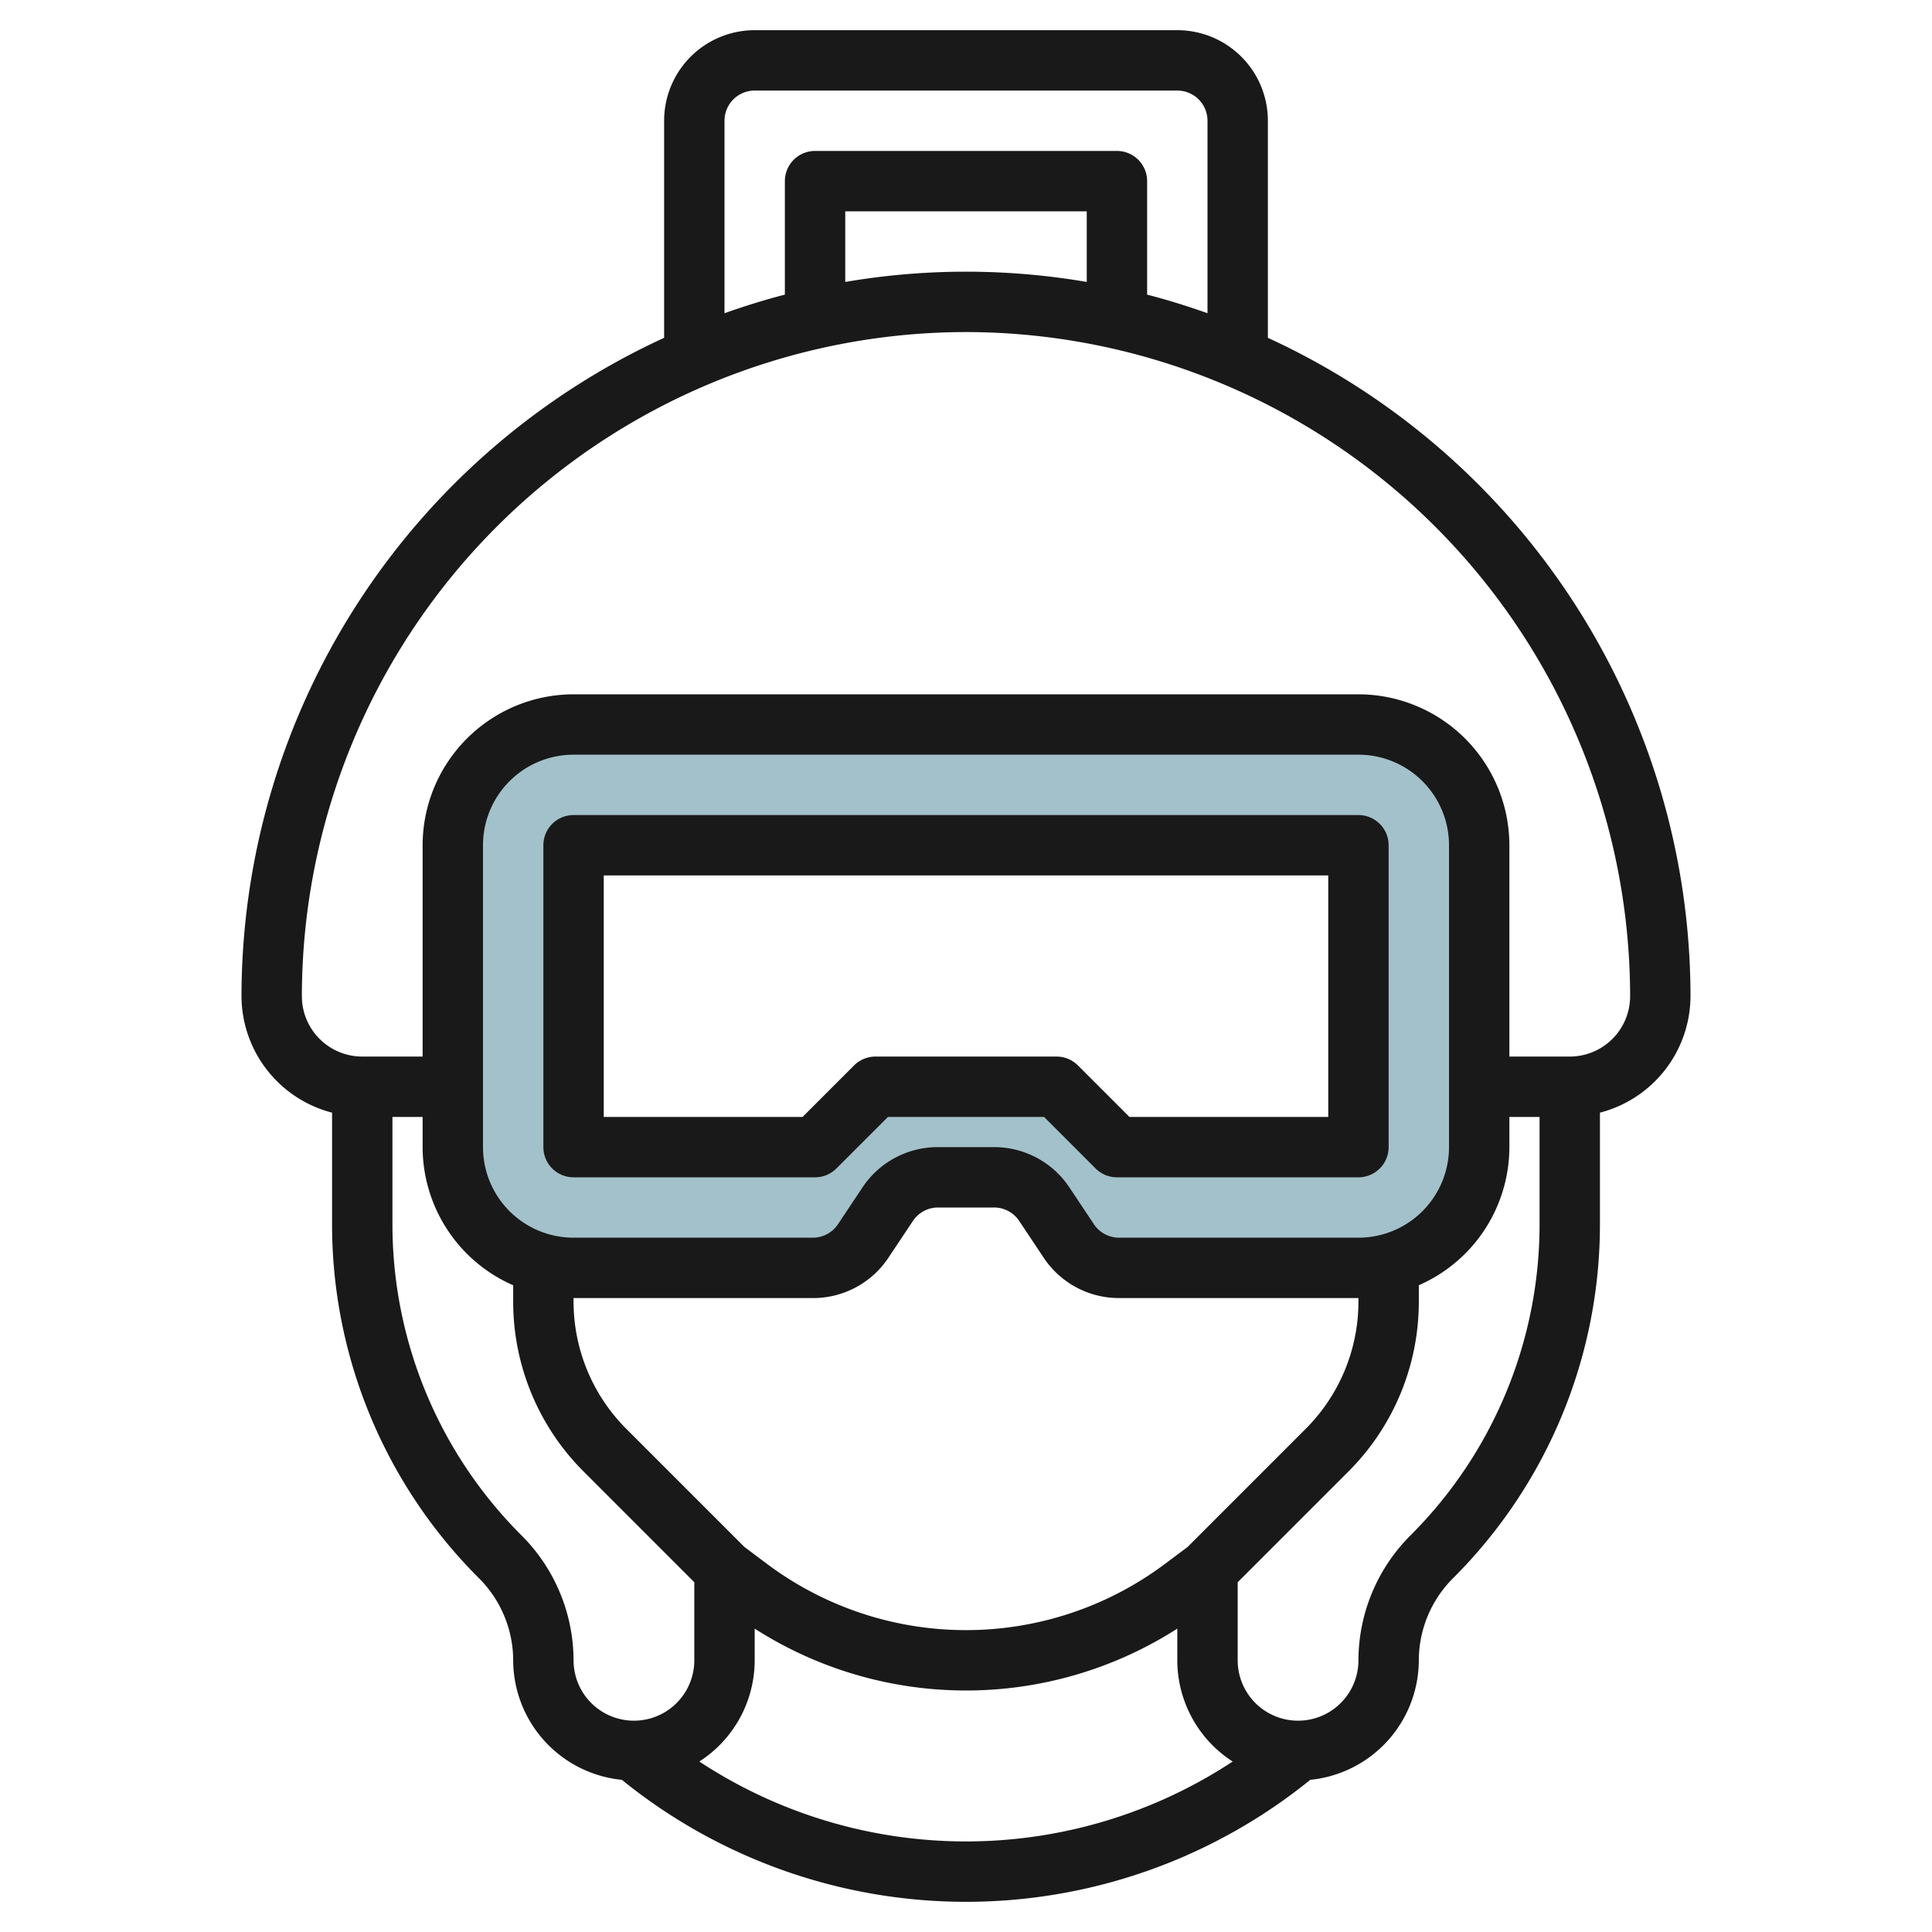 <?xml version="1.0" encoding="UTF-8"?>
<svg xmlns="http://www.w3.org/2000/svg" id="Layer_3" data-name="Layer 3" viewBox="0 0 64 64" width="512" height="512"><path d="M45,24H19a4,4,0,0,0-4,4V38a4,4,0,0,0,4,4h7.93a2,2,0,0,0,1.664-.891l.812-1.218A2,2,0,0,1,31.07,39h1.86a2,2,0,0,1,1.664.891l.812,1.218A2,2,0,0,0,37.07,42H45a4,4,0,0,0,4-4V28A4,4,0,0,0,45,24Zm0,14H37l-2-2H29l-2,2H19V28H45Z" style="fill:#a3c1ca"/><path d="M45,27H19a1,1,0,0,0-1,1V38a1,1,0,0,0,1,1h8a1,1,0,0,0,.707-.293L29.414,37h5.172l1.707,1.707A1,1,0,0,0,37,39h8a1,1,0,0,0,1-1V28A1,1,0,0,0,45,27ZM44,37H37.414l-1.707-1.707A1,1,0,0,0,35,35H29a1,1,0,0,0-.707.293L26.586,37H20V29H44Z" style="fill:#191919"/><path d="M11,36.858v3.657a16.55,16.55,0,0,0,4.879,11.778A3.857,3.857,0,0,1,17,55a3.991,3.991,0,0,0,3.6,3.959l.092.074a18.106,18.106,0,0,0,22.62,0l.092-.074A3.991,3.991,0,0,0,47,55a3.857,3.857,0,0,1,1.121-2.707A16.55,16.55,0,0,0,53,40.515V36.858A4,4,0,0,0,56,33,24.029,24.029,0,0,0,42,11.191V4a3,3,0,0,0-3-3H25a3,3,0,0,0-3,3v7.191A24.029,24.029,0,0,0,8,33,4,4,0,0,0,11,36.858ZM19,55a5.868,5.868,0,0,0-1.707-4.121A14.559,14.559,0,0,1,13,40.515V37h1v1a5,5,0,0,0,3,4.576V43.1a7.947,7.947,0,0,0,2.343,5.656L23,52.414V55a2,2,0,0,1-4,0Zm20.342-3.756L38.6,51.8a11,11,0,0,1-13.2,0l-.741-.556-3.9-3.9A5.961,5.961,0,0,1,19,43.1V43h7.93a2.993,2.993,0,0,0,2.5-1.336l.812-1.219A1,1,0,0,1,31.07,40h1.86a1,1,0,0,1,.832.445l.812,1.219A2.993,2.993,0,0,0,37.07,43H45v.1a5.961,5.961,0,0,1-1.757,4.242ZM45,41H37.07a1,1,0,0,1-.832-.445l-.812-1.219A2.993,2.993,0,0,0,32.93,38H31.07a2.993,2.993,0,0,0-2.5,1.336l-.812,1.219A1,1,0,0,1,26.93,41H19a3,3,0,0,1-3-3V28a3,3,0,0,1,3-3H45a3,3,0,0,1,3,3V38A3,3,0,0,1,45,41ZM23.166,58.353A3.991,3.991,0,0,0,25,55V53.95a12.976,12.976,0,0,0,14,0V55a3.991,3.991,0,0,0,1.834,3.353,16.065,16.065,0,0,1-17.668,0Zm23.541-7.474A5.868,5.868,0,0,0,45,55a2,2,0,0,1-4,0V52.414l3.657-3.657A7.947,7.947,0,0,0,47,43.1v-.525A5,5,0,0,0,50,38V37h1v3.515A14.559,14.559,0,0,1,46.707,50.879ZM24,4a1,1,0,0,1,1-1H39a1,1,0,0,1,1,1v6.376c-.655-.232-1.321-.441-2-.616V6a1,1,0,0,0-1-1H27a1,1,0,0,0-1,1V9.76c-.679.175-1.345.384-2,.616ZM36,9.34a23.7,23.7,0,0,0-8,0V7h8ZM32,11A22.025,22.025,0,0,1,54,33a2,2,0,0,1-2,2H50V28a5.006,5.006,0,0,0-5-5H19a5.006,5.006,0,0,0-5,5v7H12a2,2,0,0,1-2-2A22.025,22.025,0,0,1,32,11Z" style="fill:#191919"/></svg>
